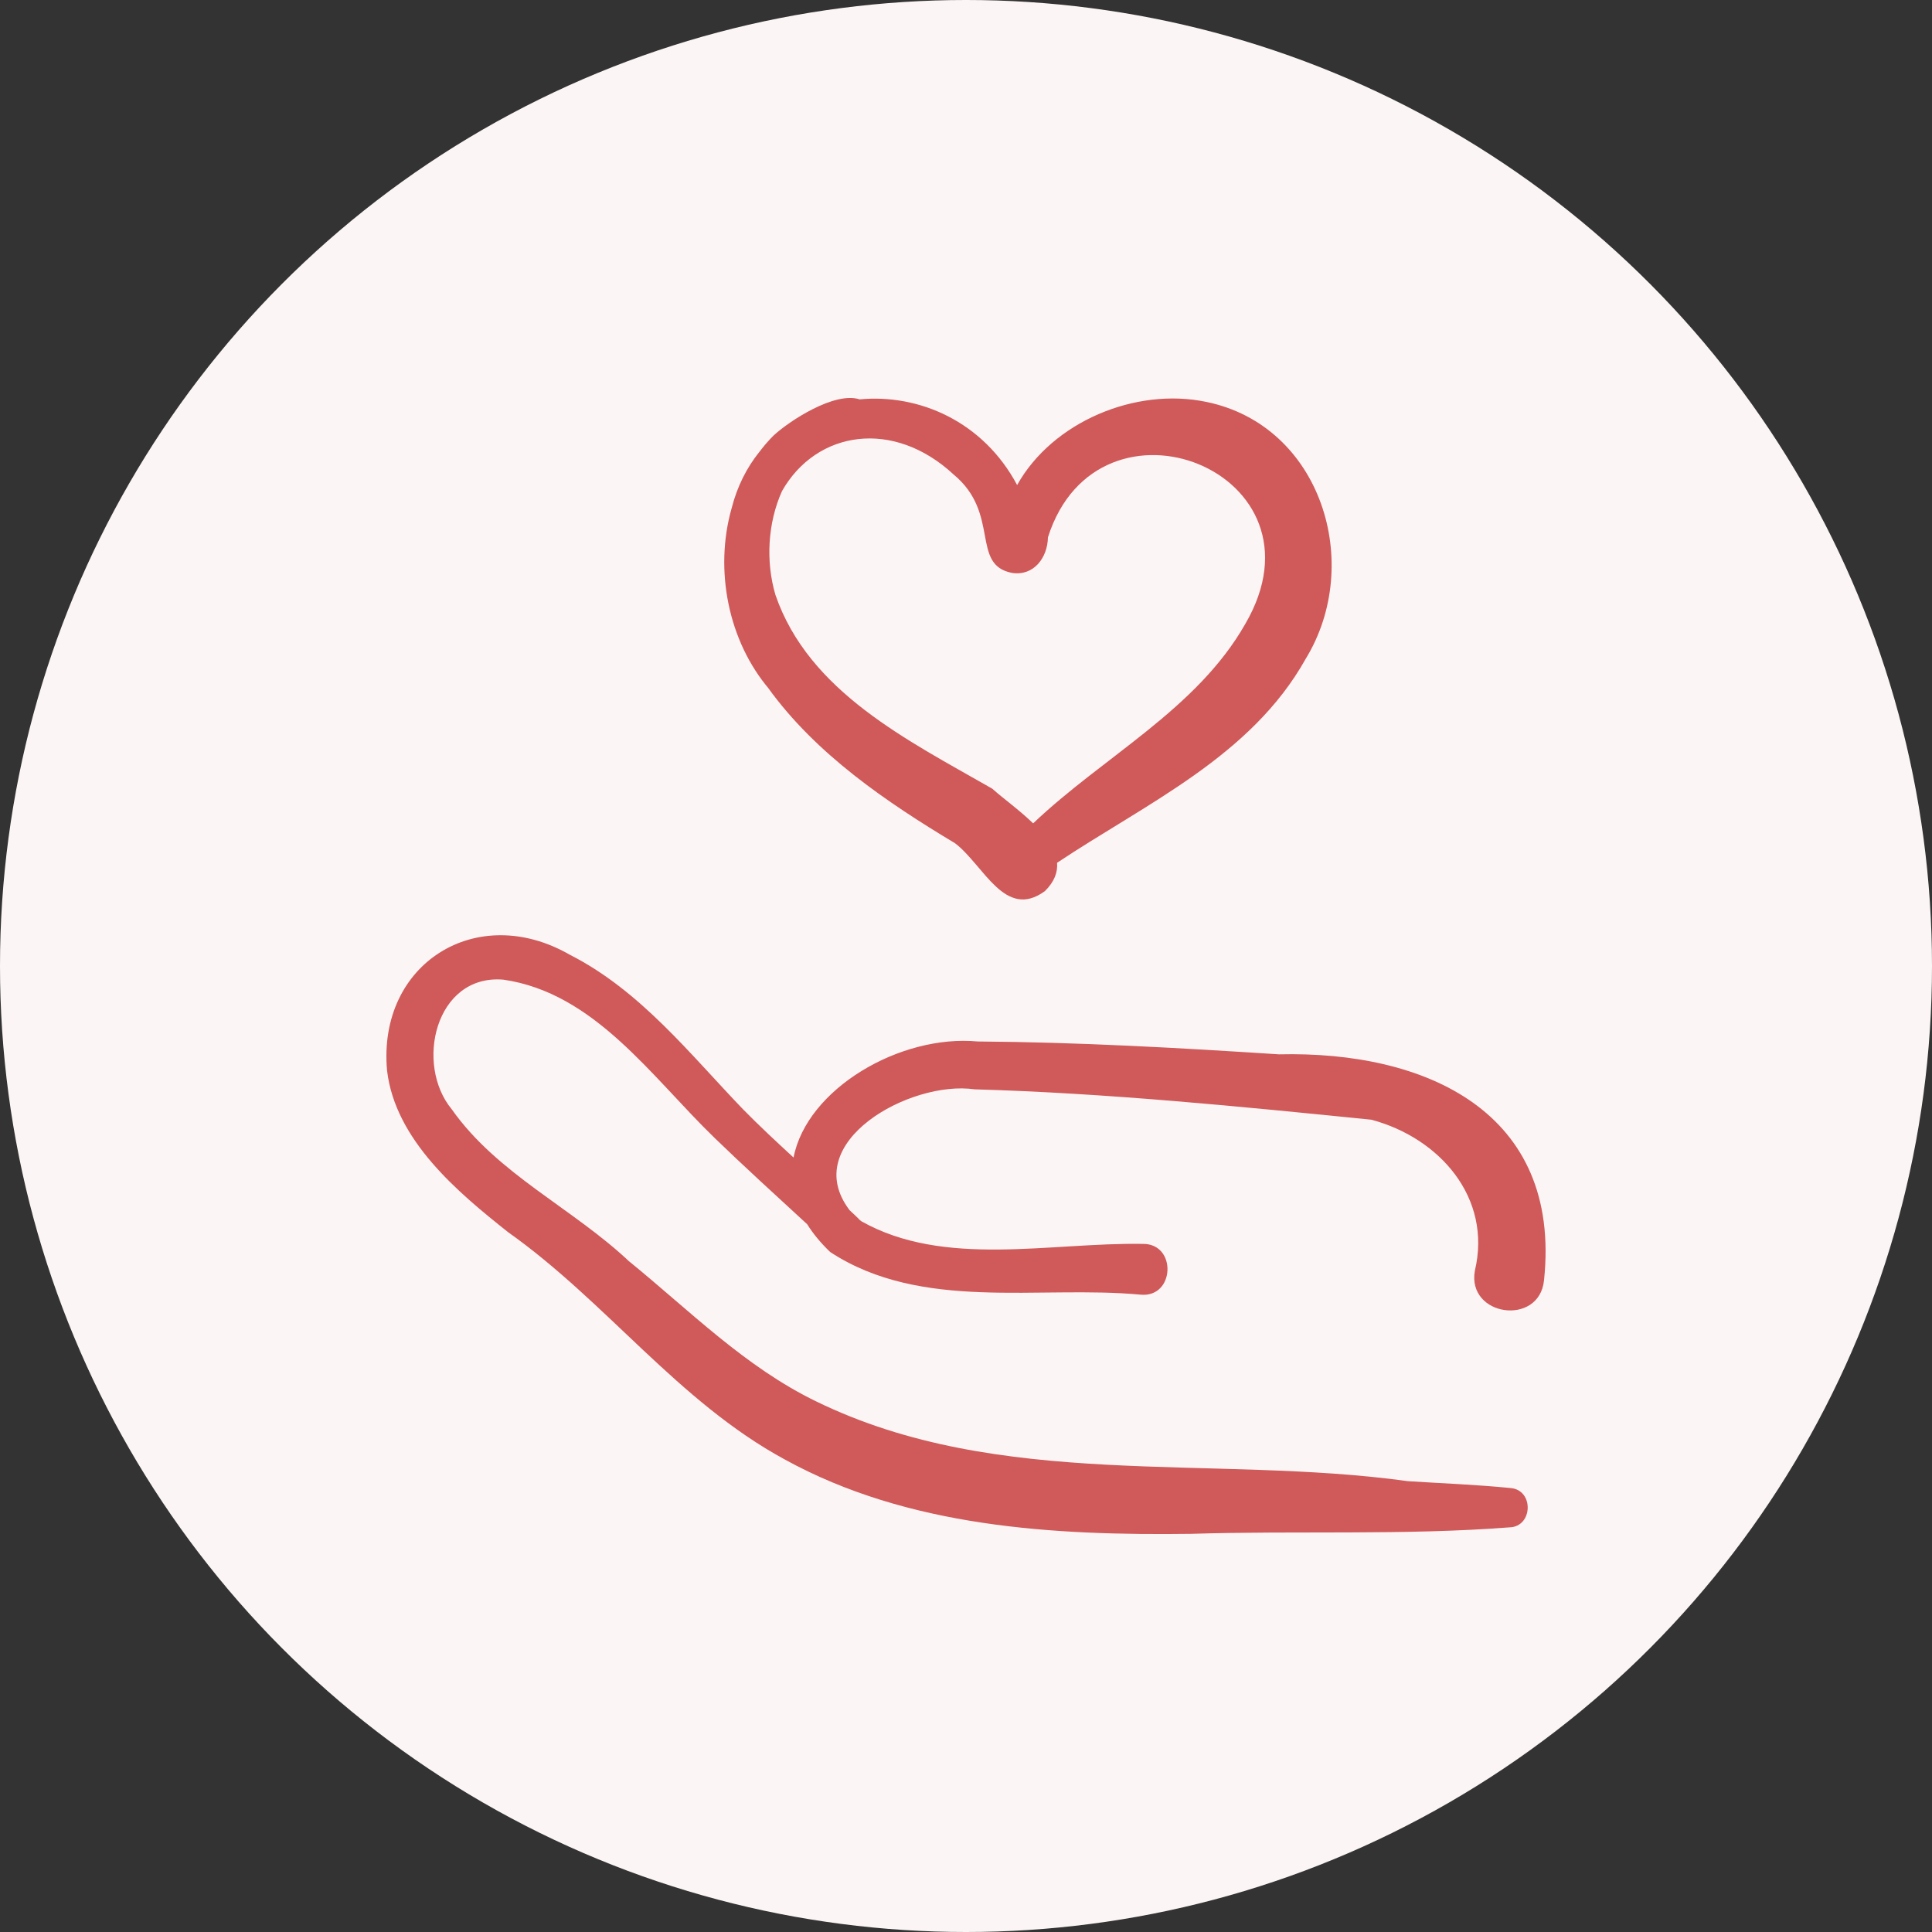 <?xml version="1.0" encoding="UTF-8"?> <svg xmlns="http://www.w3.org/2000/svg" xmlns:xlink="http://www.w3.org/1999/xlink" xmlns:svgjs="http://svgjs.com/svgjs" version="1.1" width="512" height="512" x="0" y="0" viewBox="0 0 498.034 498.034" style="enable-background:new 0 0 512 512" xml:space="preserve" class=""><rect x="0" y="0" width="498.034" height="498.034" fill="#333333" stroke="none"/><circle r="249.017" cx="249.017" cy="249.017" fill="#fbf6f5" shape="circle"></circle><g transform="matrix(0.6,0,0,0.6,99.607,99.607)"><path d="M383.513 286.971c-43.065-2.795-86.199-5.221-129.391-5.525-33.431-3.146-73.471 20.339-79.195 49.859-7.421-6.827-14.803-13.691-21.705-20.73-22.706-23.587-44.095-50.995-74.413-66.388C38.923 221.223-3.886 247.905.282 293.93c3.537 30.04 30.69 52.516 51.969 69.421 42.32 29.972 73.003 72.741 118.863 97.661 53.07 29.194 115.492 32.737 174.718 31.962 45.376-1.41 91.425.706 136.611-2.773 10.192-.192 10.715-16.128.458-16.908-14.996-1.491-29.941-2.023-44.927-2.994l.826.039c-84.44-11.661-175.233 4.297-254.184-34.277-30.424-14.734-54.354-39.016-80.364-60.182l.525.501c-24.601-23.328-56.964-37.831-76.695-65.794-15.995-19.297-7.104-58.072 22.093-55.711 39.261 5.615 63.876 41.951 90.832 68.012 11.283 10.957 27.443 25.748 39.762 37.066 2.506 4.005 5.767 8.004 9.902 11.953 39.25 25.713 89.515 14.235 133.346 18.311 14.826 1.449 15.71-22.104.846-21.807-39.653-.668-85.243 10.365-120.859-9.758-.186-.149-.359-.301-.56-.447-.815-.913-2.796-2.728-4.452-4.291-22.127-29.169 26.122-55.926 53.722-51.909 56.163 1.586 114.335 7.382 170.424 13.048 29.307 7.777 51.987 33.51 44.505 64.877-3.492 19.664 27.62 24.005 29.706 4.192 7.71-72.549-50.989-98.662-113.836-97.151zM164.682 130.333l-.706-.833c20.592 28.538 50.878 49.095 80.383 66.809 12.365 9.492 21.361 33.048 38.55 20.54 4.124-4.072 5.567-8.167 5.237-12.177 38.484-25.638 83.372-45.73 106.802-87.604 25.014-40.836 6.758-100.139-42.525-110.376-30.58-6.485-66.293 8.566-81.44 35.683-14.558-27.307-42.119-39.237-67.673-36.809-10.717-3.507-30.274 9.29-37.093 15.652-2.174 2.183-4.154 4.508-5.984 6.931-5.368 6.664-9.509 14.757-11.926 24.247-7.486 26.403-1.49 57.147 16.375 77.937zM243.745 37.9c20.176 16.741 7.107 38.744 25.04 42.236 9.402 1.43 15.278-6.595 15.432-15.275 21.575-67.951 123.029-28.212 84.739 37.276-20.85 36.624-60.863 56.824-91.089 85.596-5.983-5.796-13.176-10.923-17.568-14.895-36.201-20.751-78.753-41.532-93.132-83.193-4.283-14.398-3.342-31.049 2.812-44.689 14.809-26.066 47.939-31.102 73.766-7.056z" fill="#d0595a" data-original="#000000"></path></g></svg> 